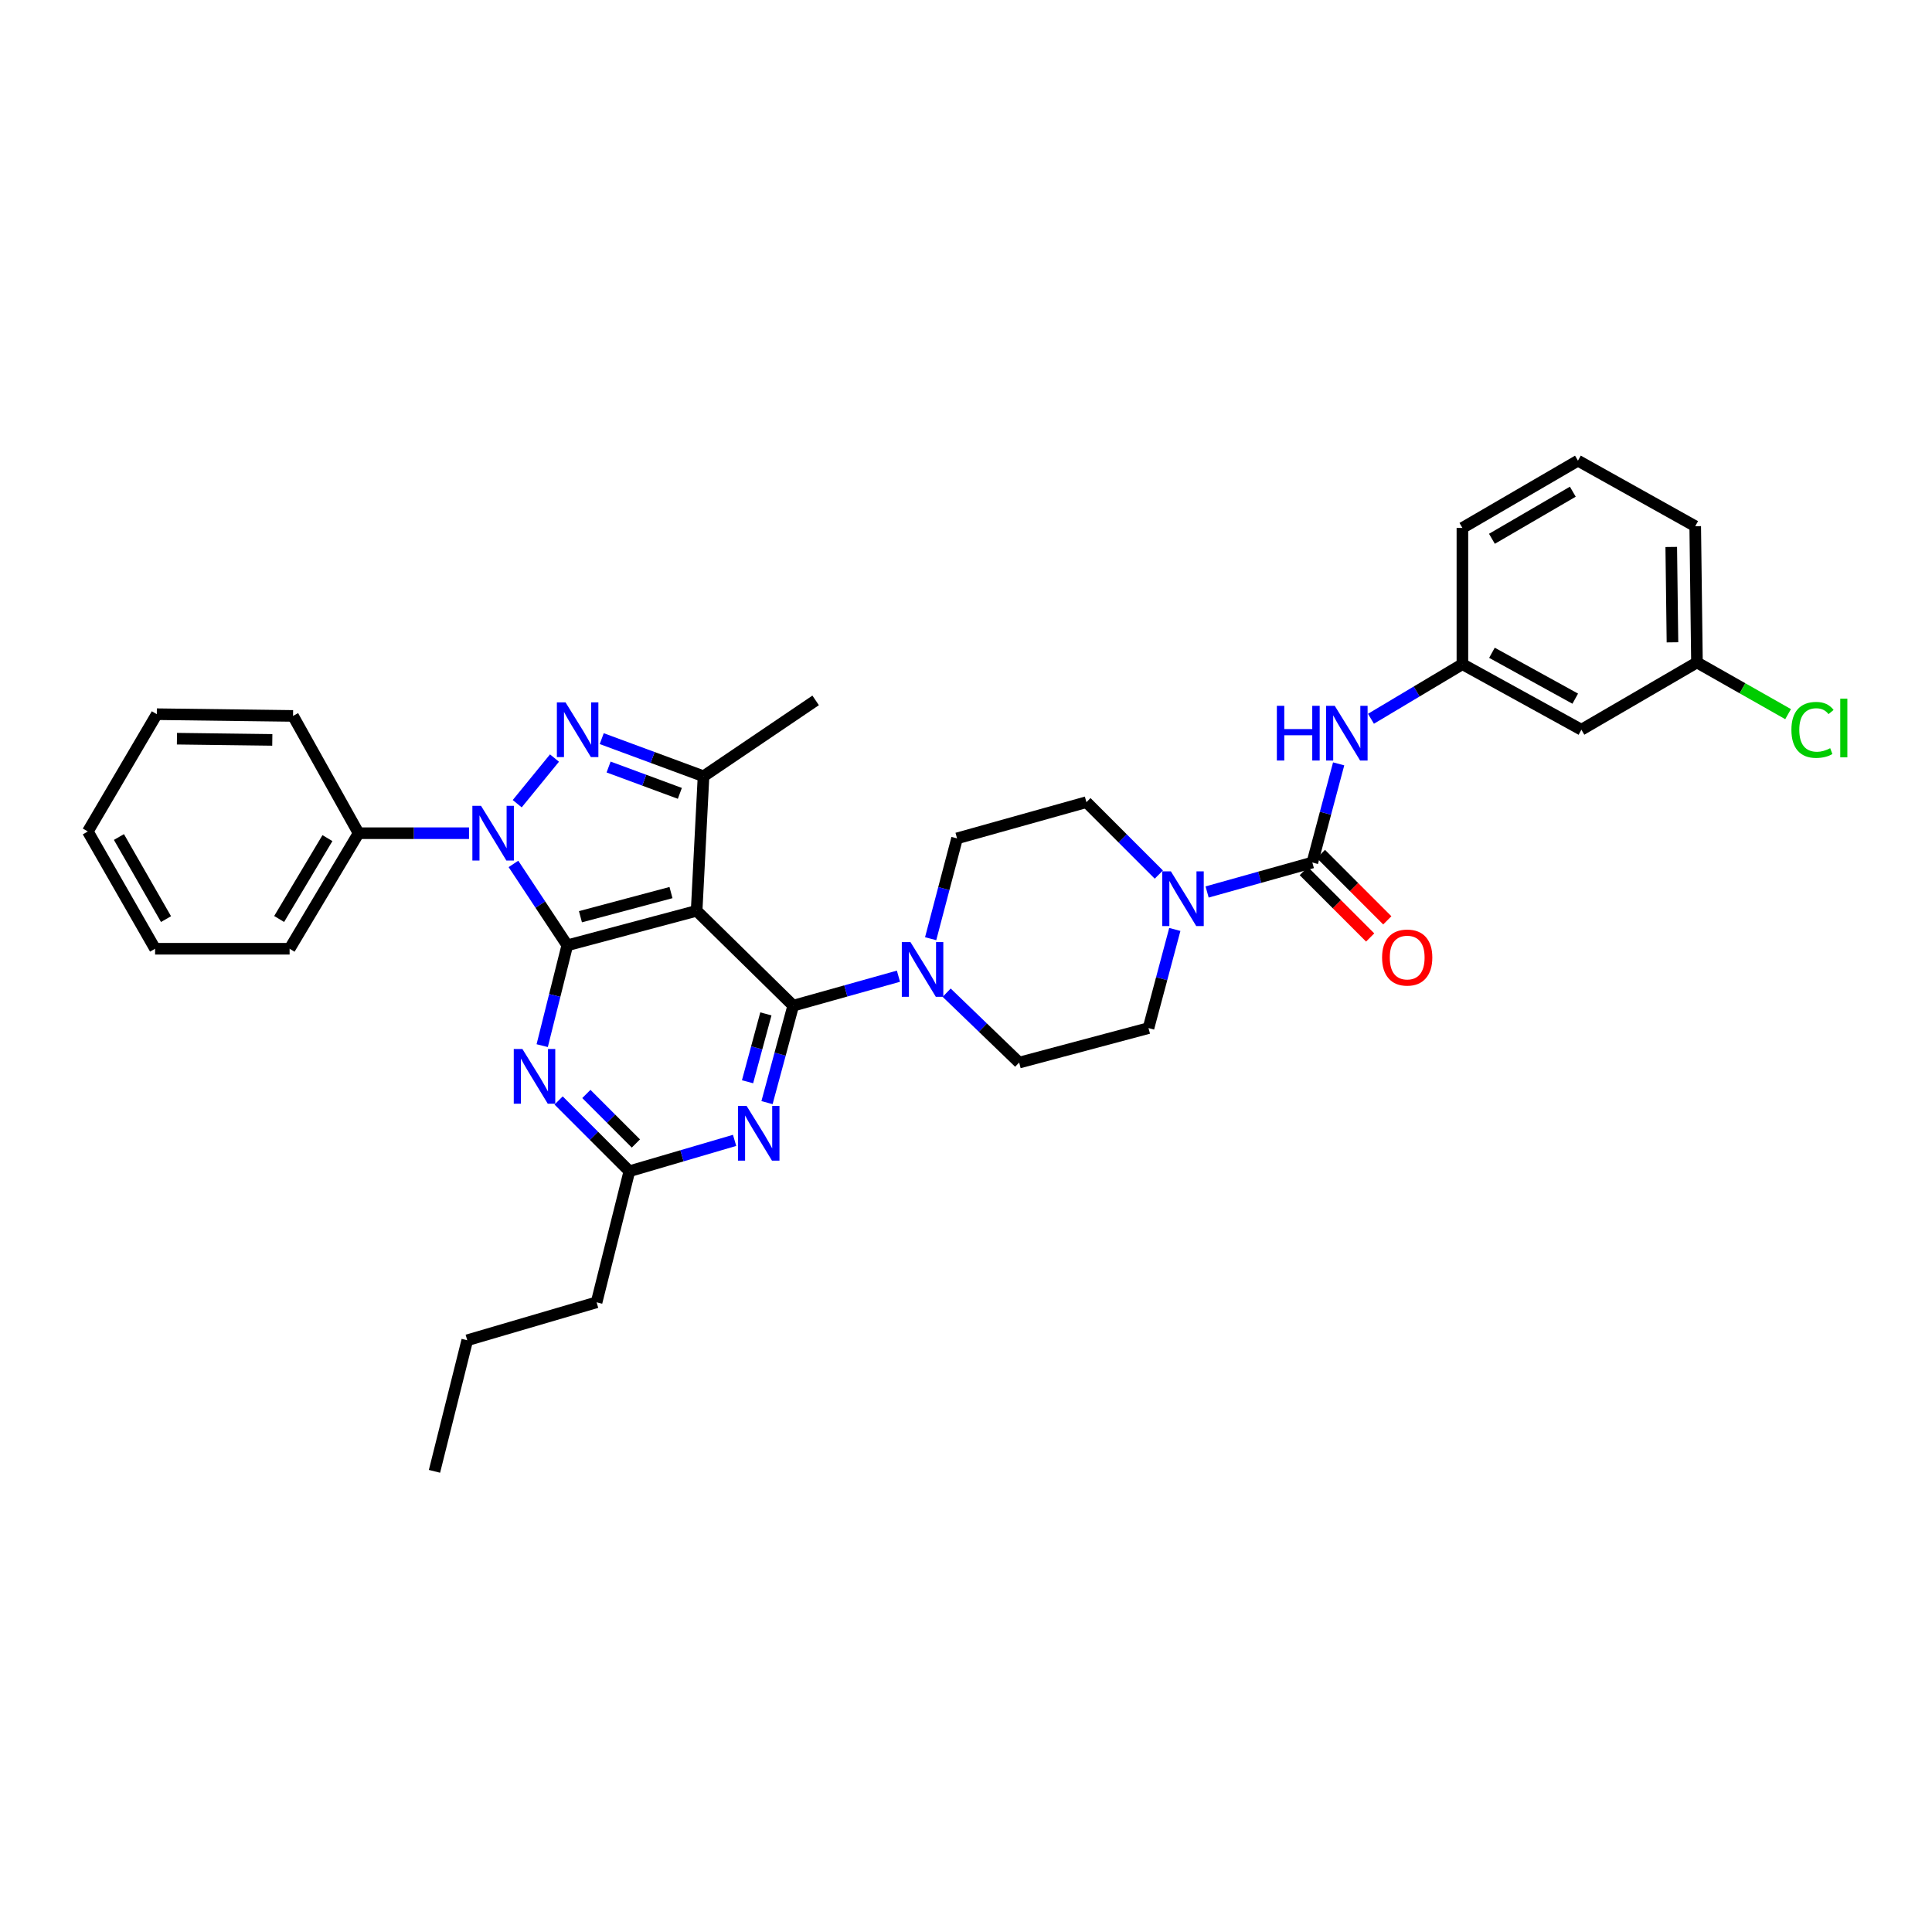 <?xml version='1.0' encoding='iso-8859-1'?>
<svg version='1.1' baseProfile='full'
              xmlns='http://www.w3.org/2000/svg'
                      xmlns:rdkit='http://www.rdkit.org/xml'
                      xmlns:xlink='http://www.w3.org/1999/xlink'
                  xml:space='preserve'
width='1000px' height='1000px' viewBox='0 0 1000 1000'>
<!-- END OF HEADER -->
<rect style='opacity:1.0;fill:#FFFFFF;stroke:none' width='1000' height='1000' x='0' y='0'> </rect>
<path class='bond-0' d='M 818.528,377.702 L 756.937,343.777' style='fill:none;fill-rule:evenodd;stroke:#000000;stroke-width:6px;stroke-linecap:butt;stroke-linejoin:miter;stroke-opacity:1' />
<path class='bond-0' d='M 815.342,361.625 L 772.228,337.878' style='fill:none;fill-rule:evenodd;stroke:#000000;stroke-width:6px;stroke-linecap:butt;stroke-linejoin:miter;stroke-opacity:1' />
<path class='bond-1' d='M 818.528,377.702 L 878.343,342.885' style='fill:none;fill-rule:evenodd;stroke:#000000;stroke-width:6px;stroke-linecap:butt;stroke-linejoin:miter;stroke-opacity:1' />
<path class='bond-2' d='M 608.079,481.075 L 601.271,506.605' style='fill:none;fill-rule:evenodd;stroke:#0000FF;stroke-width:6px;stroke-linecap:butt;stroke-linejoin:miter;stroke-opacity:1' />
<path class='bond-2' d='M 601.271,506.605 L 594.462,532.134' style='fill:none;fill-rule:evenodd;stroke:#000000;stroke-width:6px;stroke-linecap:butt;stroke-linejoin:miter;stroke-opacity:1' />
<path class='bond-3' d='M 624.795,461.689 L 652.031,454.063' style='fill:none;fill-rule:evenodd;stroke:#0000FF;stroke-width:6px;stroke-linecap:butt;stroke-linejoin:miter;stroke-opacity:1' />
<path class='bond-3' d='M 652.031,454.063 L 679.268,446.437' style='fill:none;fill-rule:evenodd;stroke:#000000;stroke-width:6px;stroke-linecap:butt;stroke-linejoin:miter;stroke-opacity:1' />
<path class='bond-4' d='M 599.81,452.676 L 581.069,433.935' style='fill:none;fill-rule:evenodd;stroke:#0000FF;stroke-width:6px;stroke-linecap:butt;stroke-linejoin:miter;stroke-opacity:1' />
<path class='bond-4' d='M 581.069,433.935 L 562.329,415.195' style='fill:none;fill-rule:evenodd;stroke:#000000;stroke-width:6px;stroke-linecap:butt;stroke-linejoin:miter;stroke-opacity:1' />
<path class='bond-5' d='M 674.832,450.871 L 692.013,468.054' style='fill:none;fill-rule:evenodd;stroke:#000000;stroke-width:6px;stroke-linecap:butt;stroke-linejoin:miter;stroke-opacity:1' />
<path class='bond-5' d='M 692.013,468.054 L 709.193,485.237' style='fill:none;fill-rule:evenodd;stroke:#FF0000;stroke-width:6px;stroke-linecap:butt;stroke-linejoin:miter;stroke-opacity:1' />
<path class='bond-5' d='M 683.703,442.002 L 700.883,459.184' style='fill:none;fill-rule:evenodd;stroke:#000000;stroke-width:6px;stroke-linecap:butt;stroke-linejoin:miter;stroke-opacity:1' />
<path class='bond-5' d='M 700.883,459.184 L 718.063,476.367' style='fill:none;fill-rule:evenodd;stroke:#FF0000;stroke-width:6px;stroke-linecap:butt;stroke-linejoin:miter;stroke-opacity:1' />
<path class='bond-6' d='M 679.268,446.437 L 686.076,420.907' style='fill:none;fill-rule:evenodd;stroke:#000000;stroke-width:6px;stroke-linecap:butt;stroke-linejoin:miter;stroke-opacity:1' />
<path class='bond-6' d='M 686.076,420.907 L 692.884,395.378' style='fill:none;fill-rule:evenodd;stroke:#0000FF;stroke-width:6px;stroke-linecap:butt;stroke-linejoin:miter;stroke-opacity:1' />
<path class='bond-7' d='M 709.604,372.034 L 733.27,357.906' style='fill:none;fill-rule:evenodd;stroke:#0000FF;stroke-width:6px;stroke-linecap:butt;stroke-linejoin:miter;stroke-opacity:1' />
<path class='bond-7' d='M 733.27,357.906 L 756.937,343.777' style='fill:none;fill-rule:evenodd;stroke:#000000;stroke-width:6px;stroke-linecap:butt;stroke-linejoin:miter;stroke-opacity:1' />
<path class='bond-8' d='M 756.937,343.777 L 756.937,273.258' style='fill:none;fill-rule:evenodd;stroke:#000000;stroke-width:6px;stroke-linecap:butt;stroke-linejoin:miter;stroke-opacity:1' />
<path class='bond-9' d='M 878.343,342.885 L 901.927,356.263' style='fill:none;fill-rule:evenodd;stroke:#000000;stroke-width:6px;stroke-linecap:butt;stroke-linejoin:miter;stroke-opacity:1' />
<path class='bond-9' d='M 901.927,356.263 L 925.512,369.64' style='fill:none;fill-rule:evenodd;stroke:#00CC00;stroke-width:6px;stroke-linecap:butt;stroke-linejoin:miter;stroke-opacity:1' />
<path class='bond-10' d='M 878.343,342.885 L 877.444,272.366' style='fill:none;fill-rule:evenodd;stroke:#000000;stroke-width:6px;stroke-linecap:butt;stroke-linejoin:miter;stroke-opacity:1' />
<path class='bond-10' d='M 865.665,332.467 L 865.036,283.104' style='fill:none;fill-rule:evenodd;stroke:#000000;stroke-width:6px;stroke-linecap:butt;stroke-linejoin:miter;stroke-opacity:1' />
<path class='bond-11' d='M 265.759,447.164 L 279.693,468.227' style='fill:none;fill-rule:evenodd;stroke:#0000FF;stroke-width:6px;stroke-linecap:butt;stroke-linejoin:miter;stroke-opacity:1' />
<path class='bond-11' d='M 279.693,468.227 L 293.626,489.289' style='fill:none;fill-rule:evenodd;stroke:#000000;stroke-width:6px;stroke-linecap:butt;stroke-linejoin:miter;stroke-opacity:1' />
<path class='bond-12' d='M 267.71,415.995 L 287.002,392.368' style='fill:none;fill-rule:evenodd;stroke:#0000FF;stroke-width:6px;stroke-linecap:butt;stroke-linejoin:miter;stroke-opacity:1' />
<path class='bond-13' d='M 242.76,431.265 L 214.184,431.265' style='fill:none;fill-rule:evenodd;stroke:#0000FF;stroke-width:6px;stroke-linecap:butt;stroke-linejoin:miter;stroke-opacity:1' />
<path class='bond-13' d='M 214.184,431.265 L 185.607,431.265' style='fill:none;fill-rule:evenodd;stroke:#000000;stroke-width:6px;stroke-linecap:butt;stroke-linejoin:miter;stroke-opacity:1' />
<path class='bond-14' d='M 364.145,401.8 L 360.577,471.434' style='fill:none;fill-rule:evenodd;stroke:#000000;stroke-width:6px;stroke-linecap:butt;stroke-linejoin:miter;stroke-opacity:1' />
<path class='bond-15' d='M 364.145,401.8 L 337.8,392.058' style='fill:none;fill-rule:evenodd;stroke:#000000;stroke-width:6px;stroke-linecap:butt;stroke-linejoin:miter;stroke-opacity:1' />
<path class='bond-15' d='M 337.8,392.058 L 311.455,382.316' style='fill:none;fill-rule:evenodd;stroke:#0000FF;stroke-width:6px;stroke-linecap:butt;stroke-linejoin:miter;stroke-opacity:1' />
<path class='bond-15' d='M 351.891,410.643 L 333.449,403.823' style='fill:none;fill-rule:evenodd;stroke:#000000;stroke-width:6px;stroke-linecap:butt;stroke-linejoin:miter;stroke-opacity:1' />
<path class='bond-15' d='M 333.449,403.823 L 315.008,397.004' style='fill:none;fill-rule:evenodd;stroke:#0000FF;stroke-width:6px;stroke-linecap:butt;stroke-linejoin:miter;stroke-opacity:1' />
<path class='bond-16' d='M 364.145,401.8 L 422.176,362.523' style='fill:none;fill-rule:evenodd;stroke:#000000;stroke-width:6px;stroke-linecap:butt;stroke-linejoin:miter;stroke-opacity:1' />
<path class='bond-17' d='M 185.607,431.265 L 149.898,491.073' style='fill:none;fill-rule:evenodd;stroke:#000000;stroke-width:6px;stroke-linecap:butt;stroke-linejoin:miter;stroke-opacity:1' />
<path class='bond-17' d='M 169.481,433.806 L 144.484,475.671' style='fill:none;fill-rule:evenodd;stroke:#000000;stroke-width:6px;stroke-linecap:butt;stroke-linejoin:miter;stroke-opacity:1' />
<path class='bond-18' d='M 185.607,431.265 L 151.682,370.559' style='fill:none;fill-rule:evenodd;stroke:#000000;stroke-width:6px;stroke-linecap:butt;stroke-linejoin:miter;stroke-opacity:1' />
<path class='bond-19' d='M 149.898,491.073 L 80.272,491.073' style='fill:none;fill-rule:evenodd;stroke:#000000;stroke-width:6px;stroke-linecap:butt;stroke-linejoin:miter;stroke-opacity:1' />
<path class='bond-20' d='M 151.682,370.559 L 81.163,369.666' style='fill:none;fill-rule:evenodd;stroke:#000000;stroke-width:6px;stroke-linecap:butt;stroke-linejoin:miter;stroke-opacity:1' />
<path class='bond-20' d='M 140.946,382.968 L 91.583,382.343' style='fill:none;fill-rule:evenodd;stroke:#000000;stroke-width:6px;stroke-linecap:butt;stroke-linejoin:miter;stroke-opacity:1' />
<path class='bond-21' d='M 80.272,491.073 L 45.455,430.373' style='fill:none;fill-rule:evenodd;stroke:#000000;stroke-width:6px;stroke-linecap:butt;stroke-linejoin:miter;stroke-opacity:1' />
<path class='bond-21' d='M 85.93,475.726 L 61.558,433.237' style='fill:none;fill-rule:evenodd;stroke:#000000;stroke-width:6px;stroke-linecap:butt;stroke-linejoin:miter;stroke-opacity:1' />
<path class='bond-22' d='M 81.163,369.666 L 45.455,430.373' style='fill:none;fill-rule:evenodd;stroke:#000000;stroke-width:6px;stroke-linecap:butt;stroke-linejoin:miter;stroke-opacity:1' />
<path class='bond-23' d='M 360.577,471.434 L 293.626,489.289' style='fill:none;fill-rule:evenodd;stroke:#000000;stroke-width:6px;stroke-linecap:butt;stroke-linejoin:miter;stroke-opacity:1' />
<path class='bond-23' d='M 347.302,461.992 L 300.437,474.49' style='fill:none;fill-rule:evenodd;stroke:#000000;stroke-width:6px;stroke-linecap:butt;stroke-linejoin:miter;stroke-opacity:1' />
<path class='bond-24' d='M 360.577,471.434 L 410.565,520.531' style='fill:none;fill-rule:evenodd;stroke:#000000;stroke-width:6px;stroke-linecap:butt;stroke-linejoin:miter;stroke-opacity:1' />
<path class='bond-25' d='M 293.626,489.289 L 287.134,515.256' style='fill:none;fill-rule:evenodd;stroke:#000000;stroke-width:6px;stroke-linecap:butt;stroke-linejoin:miter;stroke-opacity:1' />
<path class='bond-25' d='M 287.134,515.256 L 280.641,541.223' style='fill:none;fill-rule:evenodd;stroke:#0000FF;stroke-width:6px;stroke-linecap:butt;stroke-linejoin:miter;stroke-opacity:1' />
<path class='bond-26' d='M 289.14,569.607 L 307.45,587.918' style='fill:none;fill-rule:evenodd;stroke:#0000FF;stroke-width:6px;stroke-linecap:butt;stroke-linejoin:miter;stroke-opacity:1' />
<path class='bond-26' d='M 307.45,587.918 L 325.76,606.228' style='fill:none;fill-rule:evenodd;stroke:#000000;stroke-width:6px;stroke-linecap:butt;stroke-linejoin:miter;stroke-opacity:1' />
<path class='bond-26' d='M 303.503,566.23 L 316.32,579.048' style='fill:none;fill-rule:evenodd;stroke:#0000FF;stroke-width:6px;stroke-linecap:butt;stroke-linejoin:miter;stroke-opacity:1' />
<path class='bond-26' d='M 316.32,579.048 L 329.137,591.865' style='fill:none;fill-rule:evenodd;stroke:#000000;stroke-width:6px;stroke-linecap:butt;stroke-linejoin:miter;stroke-opacity:1' />
<path class='bond-27' d='M 325.76,606.228 L 352.993,598.24' style='fill:none;fill-rule:evenodd;stroke:#000000;stroke-width:6px;stroke-linecap:butt;stroke-linejoin:miter;stroke-opacity:1' />
<path class='bond-27' d='M 352.993,598.24 L 380.227,590.251' style='fill:none;fill-rule:evenodd;stroke:#0000FF;stroke-width:6px;stroke-linecap:butt;stroke-linejoin:miter;stroke-opacity:1' />
<path class='bond-28' d='M 325.76,606.228 L 308.798,674.078' style='fill:none;fill-rule:evenodd;stroke:#000000;stroke-width:6px;stroke-linecap:butt;stroke-linejoin:miter;stroke-opacity:1' />
<path class='bond-29' d='M 397.001,570.719 L 403.783,545.625' style='fill:none;fill-rule:evenodd;stroke:#0000FF;stroke-width:6px;stroke-linecap:butt;stroke-linejoin:miter;stroke-opacity:1' />
<path class='bond-29' d='M 403.783,545.625 L 410.565,520.531' style='fill:none;fill-rule:evenodd;stroke:#000000;stroke-width:6px;stroke-linecap:butt;stroke-linejoin:miter;stroke-opacity:1' />
<path class='bond-29' d='M 386.926,559.917 L 391.673,542.352' style='fill:none;fill-rule:evenodd;stroke:#0000FF;stroke-width:6px;stroke-linecap:butt;stroke-linejoin:miter;stroke-opacity:1' />
<path class='bond-29' d='M 391.673,542.352 L 396.421,524.786' style='fill:none;fill-rule:evenodd;stroke:#000000;stroke-width:6px;stroke-linecap:butt;stroke-linejoin:miter;stroke-opacity:1' />
<path class='bond-30' d='M 410.565,520.531 L 437.802,512.904' style='fill:none;fill-rule:evenodd;stroke:#000000;stroke-width:6px;stroke-linecap:butt;stroke-linejoin:miter;stroke-opacity:1' />
<path class='bond-30' d='M 437.802,512.904 L 465.038,505.278' style='fill:none;fill-rule:evenodd;stroke:#0000FF;stroke-width:6px;stroke-linecap:butt;stroke-linejoin:miter;stroke-opacity:1' />
<path class='bond-31' d='M 489.992,513.813 L 508.752,531.901' style='fill:none;fill-rule:evenodd;stroke:#0000FF;stroke-width:6px;stroke-linecap:butt;stroke-linejoin:miter;stroke-opacity:1' />
<path class='bond-31' d='M 508.752,531.901 L 527.512,549.988' style='fill:none;fill-rule:evenodd;stroke:#000000;stroke-width:6px;stroke-linecap:butt;stroke-linejoin:miter;stroke-opacity:1' />
<path class='bond-32' d='M 481.704,485.87 L 488.538,459.906' style='fill:none;fill-rule:evenodd;stroke:#0000FF;stroke-width:6px;stroke-linecap:butt;stroke-linejoin:miter;stroke-opacity:1' />
<path class='bond-32' d='M 488.538,459.906 L 495.371,433.941' style='fill:none;fill-rule:evenodd;stroke:#000000;stroke-width:6px;stroke-linecap:butt;stroke-linejoin:miter;stroke-opacity:1' />
<path class='bond-33' d='M 308.798,674.078 L 241.847,693.716' style='fill:none;fill-rule:evenodd;stroke:#000000;stroke-width:6px;stroke-linecap:butt;stroke-linejoin:miter;stroke-opacity:1' />
<path class='bond-34' d='M 241.847,693.716 L 224.884,761.559' style='fill:none;fill-rule:evenodd;stroke:#000000;stroke-width:6px;stroke-linecap:butt;stroke-linejoin:miter;stroke-opacity:1' />
<path class='bond-35' d='M 527.512,549.988 L 594.462,532.134' style='fill:none;fill-rule:evenodd;stroke:#000000;stroke-width:6px;stroke-linecap:butt;stroke-linejoin:miter;stroke-opacity:1' />
<path class='bond-36' d='M 562.329,415.195 L 495.371,433.941' style='fill:none;fill-rule:evenodd;stroke:#000000;stroke-width:6px;stroke-linecap:butt;stroke-linejoin:miter;stroke-opacity:1' />
<path class='bond-37' d='M 816.744,238.441 L 756.937,273.258' style='fill:none;fill-rule:evenodd;stroke:#000000;stroke-width:6px;stroke-linecap:butt;stroke-linejoin:miter;stroke-opacity:1' />
<path class='bond-37' d='M 814.084,254.504 L 772.219,278.876' style='fill:none;fill-rule:evenodd;stroke:#000000;stroke-width:6px;stroke-linecap:butt;stroke-linejoin:miter;stroke-opacity:1' />
<path class='bond-38' d='M 816.744,238.441 L 877.444,272.366' style='fill:none;fill-rule:evenodd;stroke:#000000;stroke-width:6px;stroke-linecap:butt;stroke-linejoin:miter;stroke-opacity:1' />
<path  class='atom-1' d='M 606.057 451.023
L 615.337 466.023
Q 616.257 467.503, 617.737 470.183
Q 619.217 472.863, 619.297 473.023
L 619.297 451.023
L 623.057 451.023
L 623.057 479.343
L 619.177 479.343
L 609.217 462.943
Q 608.057 461.023, 606.817 458.823
Q 605.617 456.623, 605.257 455.943
L 605.257 479.343
L 601.577 479.343
L 601.577 451.023
L 606.057 451.023
' fill='#0000FF'/>
<path  class='atom-3' d='M 715.364 495.62
Q 715.364 488.82, 718.724 485.02
Q 722.084 481.22, 728.364 481.22
Q 734.644 481.22, 738.004 485.02
Q 741.364 488.82, 741.364 495.62
Q 741.364 502.5, 737.964 506.42
Q 734.564 510.3, 728.364 510.3
Q 722.124 510.3, 718.724 506.42
Q 715.364 502.54, 715.364 495.62
M 728.364 507.1
Q 732.684 507.1, 735.004 504.22
Q 737.364 501.3, 737.364 495.62
Q 737.364 490.06, 735.004 487.26
Q 732.684 484.42, 728.364 484.42
Q 724.044 484.42, 721.684 487.22
Q 719.364 490.02, 719.364 495.62
Q 719.364 501.34, 721.684 504.22
Q 724.044 507.1, 728.364 507.1
' fill='#FF0000'/>
<path  class='atom-4' d='M 660.902 365.326
L 664.742 365.326
L 664.742 377.366
L 679.222 377.366
L 679.222 365.326
L 683.062 365.326
L 683.062 393.646
L 679.222 393.646
L 679.222 380.566
L 664.742 380.566
L 664.742 393.646
L 660.902 393.646
L 660.902 365.326
' fill='#0000FF'/>
<path  class='atom-4' d='M 690.862 365.326
L 700.142 380.326
Q 701.062 381.806, 702.542 384.486
Q 704.022 387.166, 704.102 387.326
L 704.102 365.326
L 707.862 365.326
L 707.862 393.646
L 703.982 393.646
L 694.022 377.246
Q 692.862 375.326, 691.622 373.126
Q 690.422 370.926, 690.062 370.246
L 690.062 393.646
L 686.382 393.646
L 686.382 365.326
L 690.862 365.326
' fill='#0000FF'/>
<path  class='atom-7' d='M 248.981 417.105
L 258.261 432.105
Q 259.181 433.585, 260.661 436.265
Q 262.141 438.945, 262.221 439.105
L 262.221 417.105
L 265.981 417.105
L 265.981 445.425
L 262.101 445.425
L 252.141 429.025
Q 250.981 427.105, 249.741 424.905
Q 248.541 422.705, 248.181 422.025
L 248.181 445.425
L 244.501 445.425
L 244.501 417.105
L 248.981 417.105
' fill='#0000FF'/>
<path  class='atom-9' d='M 292.718 363.542
L 301.998 378.542
Q 302.918 380.022, 304.398 382.702
Q 305.878 385.382, 305.958 385.542
L 305.958 363.542
L 309.718 363.542
L 309.718 391.862
L 305.838 391.862
L 295.878 375.462
Q 294.718 373.542, 293.478 371.342
Q 292.278 369.142, 291.918 368.462
L 291.918 391.862
L 288.238 391.862
L 288.238 363.542
L 292.718 363.542
' fill='#0000FF'/>
<path  class='atom-19' d='M 270.404 542.972
L 279.684 557.972
Q 280.604 559.452, 282.084 562.132
Q 283.564 564.812, 283.644 564.972
L 283.644 542.972
L 287.404 542.972
L 287.404 571.292
L 283.524 571.292
L 273.564 554.892
Q 272.404 552.972, 271.164 550.772
Q 269.964 548.572, 269.604 547.892
L 269.604 571.292
L 265.924 571.292
L 265.924 542.972
L 270.404 542.972
' fill='#0000FF'/>
<path  class='atom-21' d='M 386.451 572.429
L 395.731 587.429
Q 396.651 588.909, 398.131 591.589
Q 399.611 594.269, 399.691 594.429
L 399.691 572.429
L 403.451 572.429
L 403.451 600.749
L 399.571 600.749
L 389.611 584.349
Q 388.451 582.429, 387.211 580.229
Q 386.011 578.029, 385.651 577.349
L 385.651 600.749
L 381.971 600.749
L 381.971 572.429
L 386.451 572.429
' fill='#0000FF'/>
<path  class='atom-23' d='M 471.256 487.624
L 480.536 502.624
Q 481.456 504.104, 482.936 506.784
Q 484.416 509.464, 484.496 509.624
L 484.496 487.624
L 488.256 487.624
L 488.256 515.944
L 484.376 515.944
L 474.416 499.544
Q 473.256 497.624, 472.016 495.424
Q 470.816 493.224, 470.456 492.544
L 470.456 515.944
L 466.776 515.944
L 466.776 487.624
L 471.256 487.624
' fill='#0000FF'/>
<path  class='atom-31' d='M 927.231 377.79
Q 927.231 370.75, 930.511 367.07
Q 933.831 363.35, 940.111 363.35
Q 945.951 363.35, 949.071 367.47
L 946.431 369.63
Q 944.151 366.63, 940.111 366.63
Q 935.831 366.63, 933.551 369.51
Q 931.311 372.35, 931.311 377.79
Q 931.311 383.39, 933.631 386.27
Q 935.991 389.15, 940.551 389.15
Q 943.671 389.15, 947.311 387.27
L 948.431 390.27
Q 946.951 391.23, 944.711 391.79
Q 942.471 392.35, 939.991 392.35
Q 933.831 392.35, 930.511 388.59
Q 927.231 384.83, 927.231 377.79
' fill='#00CC00'/>
<path  class='atom-31' d='M 952.511 361.63
L 956.191 361.63
L 956.191 391.99
L 952.511 391.99
L 952.511 361.63
' fill='#00CC00'/>
</svg>
